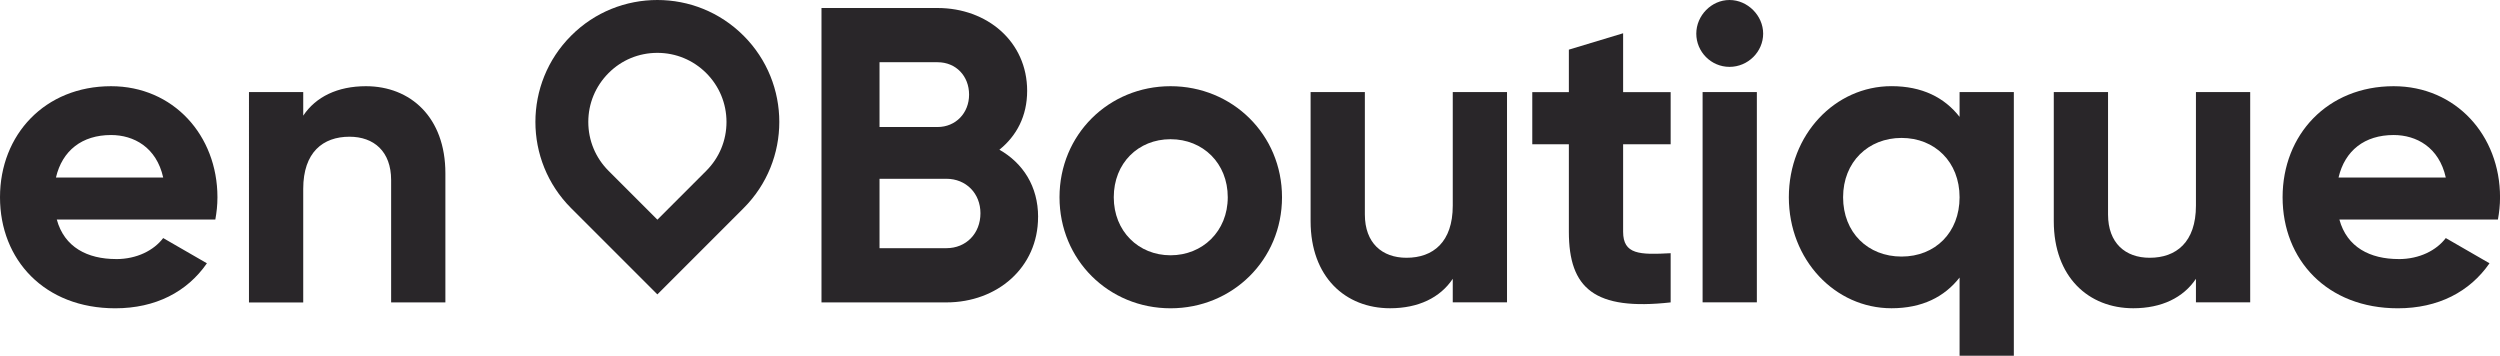 <?xml version="1.0" encoding="UTF-8"?> <svg xmlns="http://www.w3.org/2000/svg" id="Calque_2" viewBox="0 0 662.12 94.23"><defs><style>.cls-1{fill:#292629;}</style></defs><g id="Calque_2-2"><path class="cls-1" d="m30.74,68.62c5.57,0,10.03-2.34,12.48-5.57l11.58,6.68c-5.24,7.57-13.59,11.92-24.28,11.92-18.71,0-30.52-12.81-30.52-29.41s11.92-29.41,29.41-29.41c16.49,0,28.18,13.03,28.18,29.41,0,2.12-.22,4.01-.56,5.9H15.04c2,7.35,8.13,10.47,15.71,10.47Zm12.48-21.61c-1.78-8.02-7.8-11.25-13.81-11.25-7.69,0-12.92,4.12-14.59,11.25h28.4Z"></path><path class="cls-1" d="m117.96,45.89v34.2h-14.37v-32.41c0-7.58-4.57-11.47-11.03-11.47-7.02,0-12.25,4.12-12.25,13.81v30.08h-14.37V24.39h14.37v6.24c3.34-5.01,9.13-7.8,16.6-7.8,11.81,0,21.05,8.24,21.05,23.06Z"></path><path class="cls-1" d="m274.93,57.48c0,13.37-10.8,22.61-24.28,22.61h-33.08V2.12h30.74c13.14,0,23.73,8.91,23.73,21.94,0,6.68-2.79,11.92-7.35,15.59,6.24,3.56,10.25,9.69,10.25,17.82Zm-41.99-40.99v17.15h15.37c4.79,0,8.35-3.68,8.35-8.58s-3.45-8.58-8.35-8.58h-15.37Zm26.73,39.99c0-5.24-3.79-9.13-9.02-9.13h-17.71v18.38h17.71c5.24,0,9.02-3.9,9.02-9.25Z"></path><path class="cls-1" d="m280.61,52.24c0-16.6,13.03-29.41,29.41-29.41s29.52,12.81,29.52,29.41-13.14,29.41-29.52,29.41-29.41-12.81-29.41-29.41Zm44.56,0c0-9.02-6.57-15.37-15.15-15.37s-15.04,6.35-15.04,15.37,6.57,15.37,15.04,15.37,15.15-6.35,15.15-15.37Z"></path><path class="cls-1" d="m399.13,24.39v55.69h-14.37v-6.24c-3.34,5.01-9.13,7.8-16.6,7.8-11.81,0-21.05-8.24-21.05-23.06V24.39h14.37v32.41c0,7.57,4.57,11.47,11.03,11.47,7.02,0,12.25-4.12,12.25-13.81v-30.07h14.37Z"></path><path class="cls-1" d="m429.88,38.21v23.17c0,6.02,4.34,6.13,12.59,5.68v13.03c-20.16,2.23-26.96-3.68-26.96-18.71v-23.17h-9.69v-13.81h9.69v-11.25l14.37-4.34v15.59h12.59v13.81h-12.59Z"></path><path class="cls-1" d="m449.26,8.91c0-4.79,4.01-8.91,8.8-8.91s8.91,4.12,8.91,8.91-4.01,8.8-8.91,8.8-8.8-4.01-8.8-8.8Zm1.67,15.48h14.37v55.69h-14.37V24.39Z"></path><path class="cls-1" d="m533.36,24.39v69.83h-14.37v-20.71c-4.01,5.12-9.91,8.13-18.04,8.13-14.93,0-27.18-12.81-27.18-29.41s12.25-29.41,27.18-29.41c8.13,0,14.04,3.01,18.04,8.13v-6.57h14.37Zm-14.37,27.85c0-9.36-6.57-15.71-15.37-15.71s-15.48,6.35-15.48,15.71,6.57,15.71,15.48,15.71,15.37-6.35,15.37-15.71Z"></path><path class="cls-1" d="m595.96,24.39v55.69h-14.37v-6.24c-3.34,5.01-9.13,7.8-16.6,7.8-11.81,0-21.05-8.24-21.05-23.06V24.39h14.37v32.41c0,7.57,4.57,11.47,11.03,11.47,7.02,0,12.25-4.12,12.25-13.81v-30.07h14.37Z"></path><path class="cls-1" d="m635.28,68.62c5.57,0,10.03-2.34,12.48-5.57l11.58,6.68c-5.24,7.57-13.59,11.92-24.28,11.92-18.71,0-30.52-12.81-30.52-29.41s11.92-29.41,29.41-29.41c16.49,0,28.18,13.03,28.18,29.41,0,2.12-.22,4.01-.56,5.9h-41.99c2,7.35,8.13,10.47,15.71,10.47Zm12.48-21.61c-1.78-8.02-7.8-11.25-13.81-11.25-7.69,0-12.92,4.12-14.59,11.25h28.4Z"></path><path class="cls-1" d="m174.11,14c4.88,0,9.48,1.9,12.94,5.36,3.45,3.45,5.36,8.05,5.36,12.94s-1.9,9.48-5.36,12.94l-12.94,12.94-12.94-12.94c-3.45-3.45-5.36-8.05-5.36-12.94s1.9-9.48,5.38-12.96c3.43-3.44,8.01-5.34,12.91-5.34m0-14c-8.27,0-16.55,3.14-22.84,9.46-12.61,12.61-12.61,33.06,0,45.67l22.84,22.84,22.84-22.84c12.61-12.61,12.61-33.06,0-45.67-6.32-6.32-14.56-9.46-22.84-9.46h0Z"></path></g></svg> 